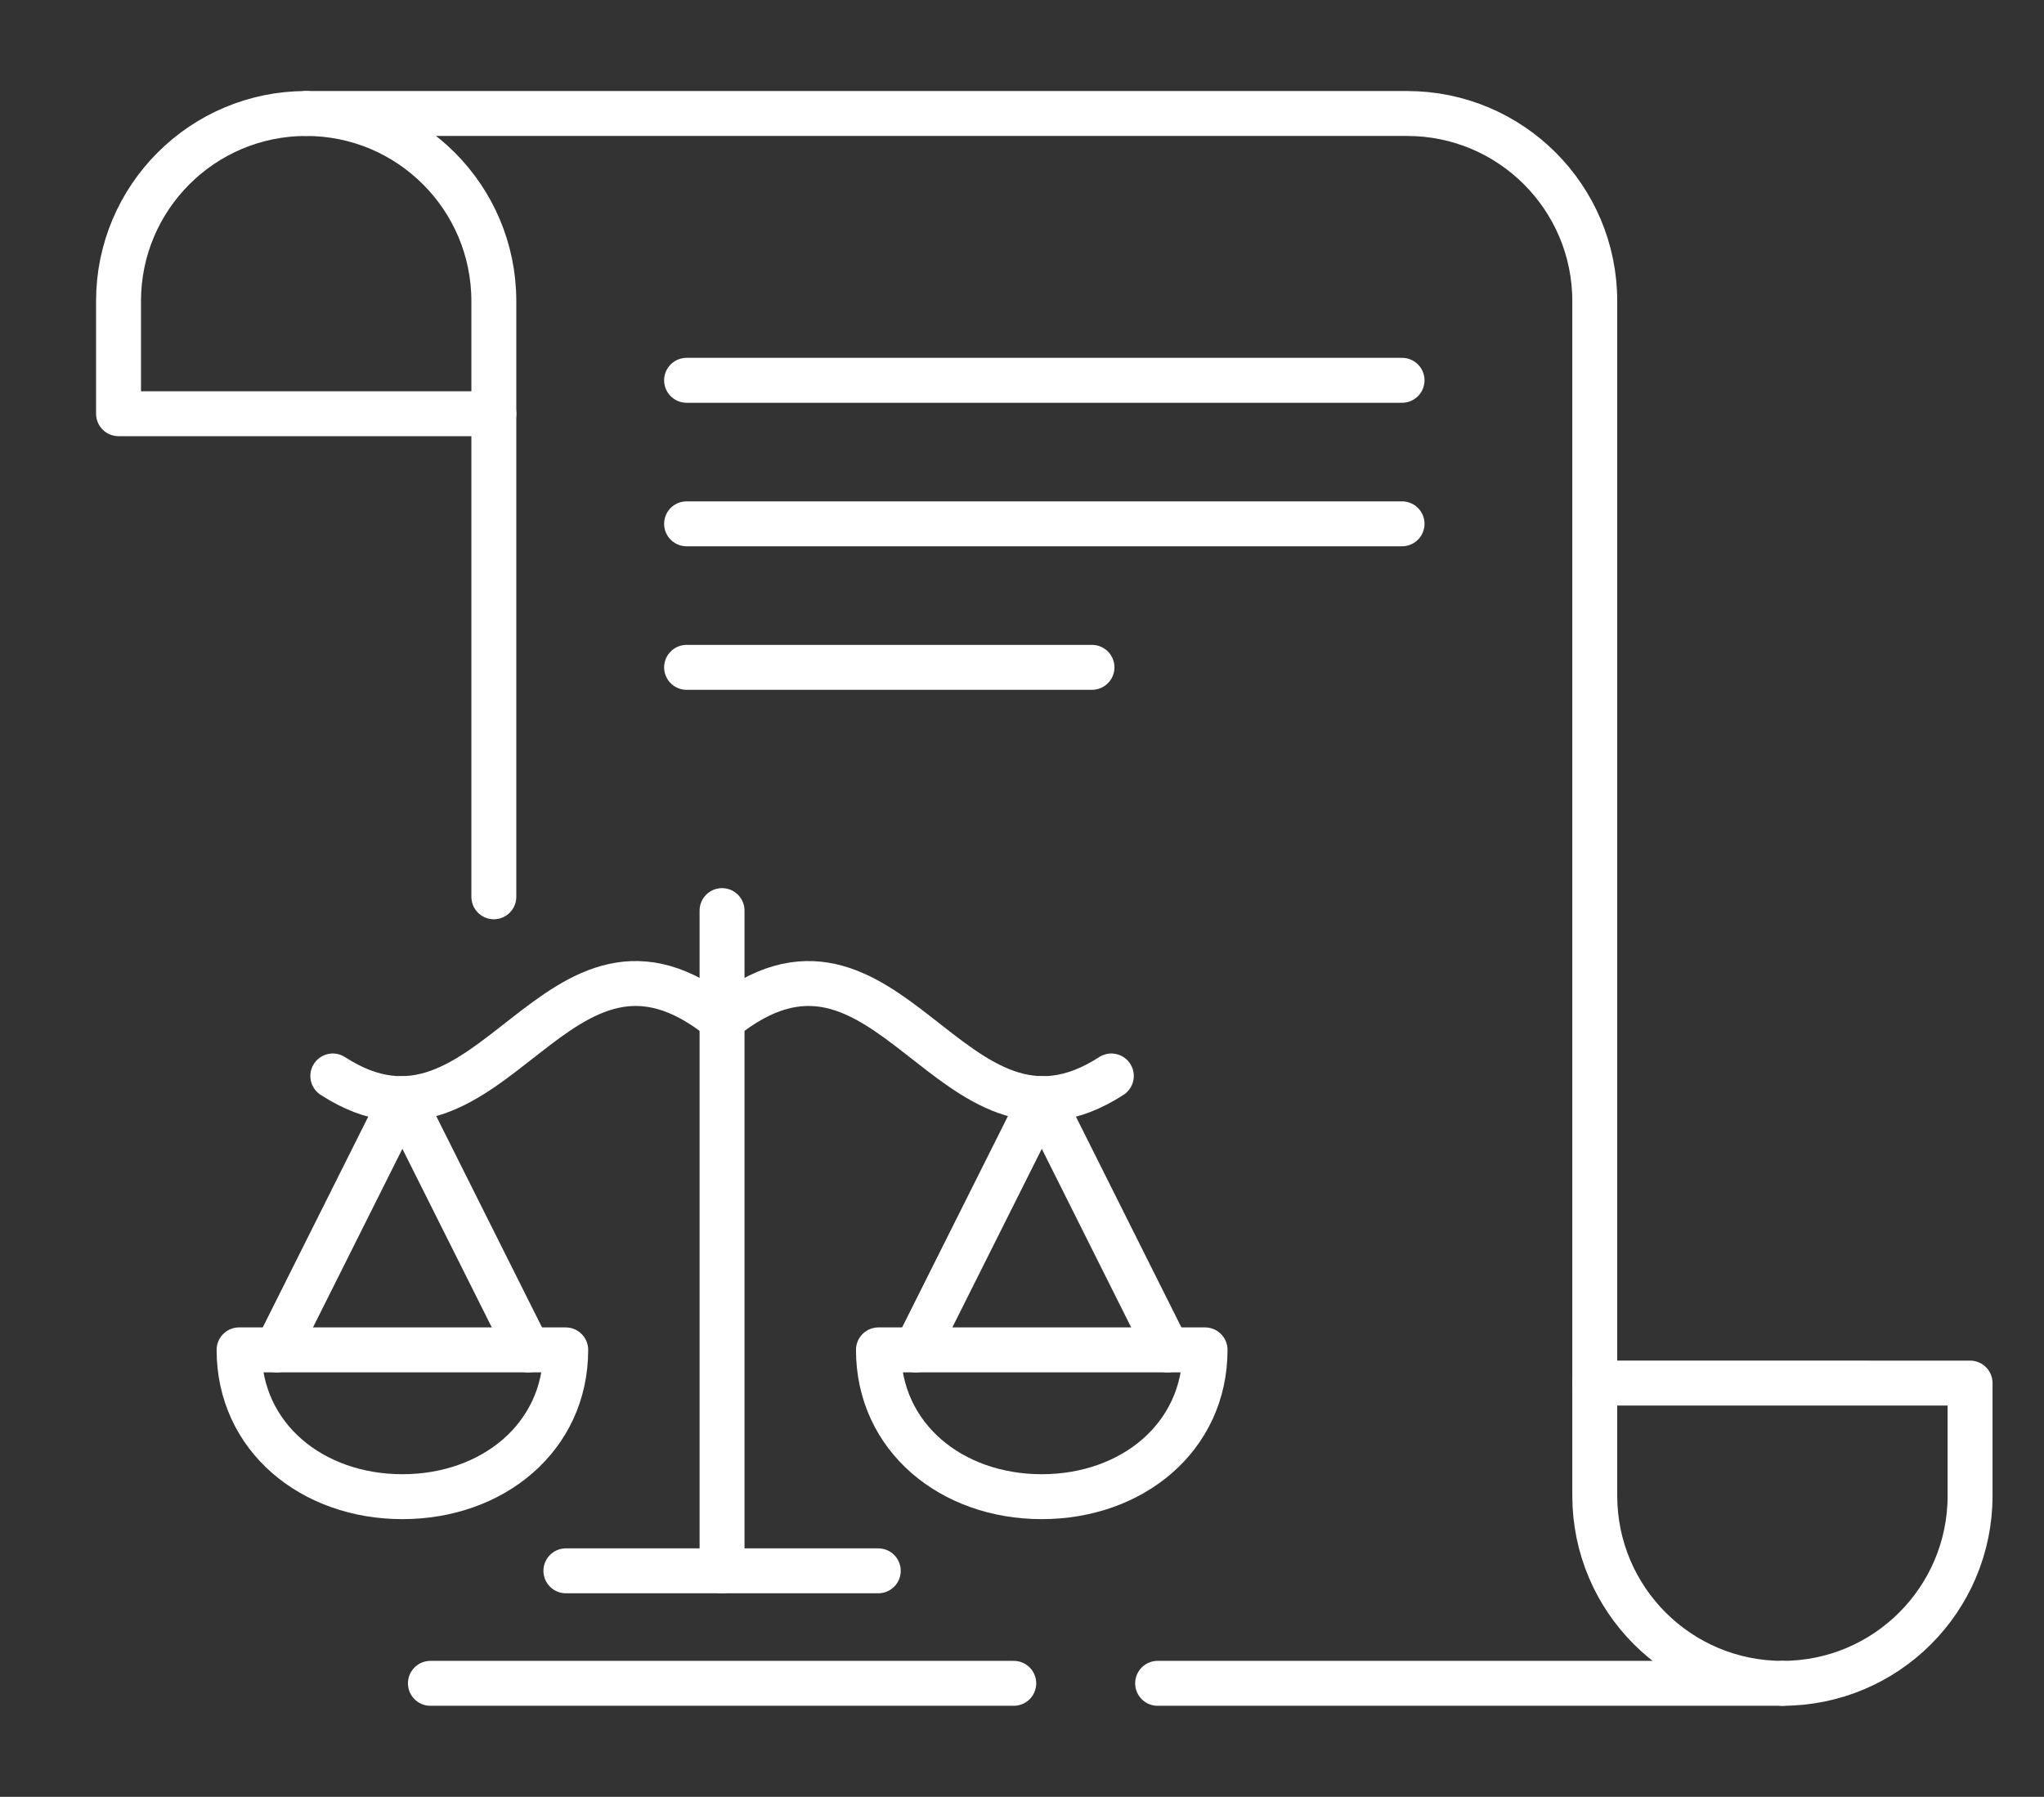 <?xml version="1.0" encoding="utf-8"?>
<!-- Generator: Adobe Illustrator 16.0.0, SVG Export Plug-In . SVG Version: 6.00 Build 0)  -->
<!DOCTYPE svg PUBLIC "-//W3C//DTD SVG 1.1//EN" "http://www.w3.org/Graphics/SVG/1.1/DTD/svg11.dtd">
<svg version="1.1" id="Calque_1" xmlns="http://www.w3.org/2000/svg" xmlns:xlink="http://www.w3.org/1999/xlink" x="0px" y="0px"
	 width="91px" height="80px" viewBox="0 0 91 80" enable-background="new 0 0 91 80" xml:space="preserve">
<rect x="0" y="0" width="91" height="80" fill="#333333" stroke="none"/>
<path fill="none" stroke="#FFFFFF" stroke-width="2" stroke-linecap="round" stroke-linejoin="round" stroke-miterlimit="10" d="
	M13.632,5.053c-4.615,0-8.355,3.74-8.355,8.354v5.013h16.71"/>
<path fill="none" stroke="#FFFFFF" stroke-width="2" stroke-linecap="round" stroke-linejoin="round" stroke-miterlimit="10" d="
	M51.538,74.946h27.816c-4.613,0-8.354-3.74-8.354-8.354L71,27.597V14.75v-1.343c0-4.614-3.74-8.354-8.354-8.354H13.632
	c4.613,0,8.354,3.74,8.354,8.354v26.521"/>
<path fill="none" stroke="#FFFFFF" stroke-width="2" stroke-linecap="round" stroke-linejoin="round" stroke-miterlimit="10" d="
	M79.354,74.946c4.615,0,8.355-3.74,8.355-8.354v-5.014H71"/>
<path fill="none" stroke="#FFFFFF" stroke-width="2" stroke-linecap="round" stroke-linejoin="round" stroke-miterlimit="10" d="
	M10.644,60.1c0,3.898,3.256,6.536,7.271,6.536c4.016,0,7.271-2.638,7.271-6.536H10.644z"/>
<polyline fill="none" stroke="#FFFFFF" stroke-width="2" stroke-linecap="round" stroke-linejoin="round" stroke-miterlimit="10" points="
	23.514,60.1 17.914,48.914 12.315,60.1 "/>
<line fill="none" stroke="#FFFFFF" stroke-width="2" stroke-linecap="round" stroke-linejoin="round" stroke-miterlimit="10" x1="25.194" y1="69.937" x2="39.101" y2="69.937"/>
<line fill="none" stroke="#FFFFFF" stroke-width="2" stroke-linecap="round" stroke-linejoin="round" stroke-miterlimit="10" x1="32.146" y1="69.937" x2="32.146" y2="40.542"/>
<path fill="none" stroke="#FFFFFF" stroke-width="2" stroke-linecap="round" stroke-linejoin="round" stroke-miterlimit="10" d="
	M14.817,47.905c7.146,4.634,9.9-8.542,17.329-2.499"/>
<line fill="none" stroke="#FFFFFF" stroke-width="2" stroke-linecap="round" stroke-linejoin="round" stroke-miterlimit="10" x1="19.162" y1="74.946" x2="45.133" y2="74.946"/>
<path fill="none" stroke="#FFFFFF" stroke-width="2" stroke-linecap="round" stroke-linejoin="round" stroke-miterlimit="10" d="
	M53.65,60.1c0,3.898-3.255,6.536-7.27,6.536c-4.017,0-7.271-2.638-7.271-6.536H53.65z"/>
<polyline fill="none" stroke="#FFFFFF" stroke-width="2" stroke-linecap="round" stroke-linejoin="round" stroke-miterlimit="10" points="
	40.78,60.1 46.381,48.914 51.979,60.1 "/>
<path fill="none" stroke="#FFFFFF" stroke-width="2" stroke-linecap="round" stroke-linejoin="round" stroke-miterlimit="10" d="
	M49.477,47.905c-7.146,4.634-9.899-8.542-17.33-2.499"/>
<line fill="none" stroke="#FFFFFF" stroke-width="2" stroke-linecap="round" stroke-linejoin="round" stroke-miterlimit="10" x1="30.567" y1="16.932" x2="62.42" y2="16.932"/>
<line fill="none" stroke="#FFFFFF" stroke-width="2" stroke-linecap="round" stroke-linejoin="round" stroke-miterlimit="10" x1="30.567" y1="29.712" x2="48.616" y2="29.712"/>
<line fill="none" stroke="#FFFFFF" stroke-width="2" stroke-linecap="round" stroke-linejoin="round" stroke-miterlimit="10" x1="30.567" y1="23.322" x2="62.42" y2="23.322"/>
<g>
	<g>
		<g>
			<path fill="#FFFFFF" d="M266.678-16.44h-4.183c-2.979,0-5.402-2.424-5.402-5.402v-3.624c-2.34-0.635-4.577-1.561-6.674-2.763
				l-2.561,2.561c-1.021,1.021-2.377,1.583-3.82,1.583s-2.801-0.562-3.82-1.582l-2.957-2.958c-1.021-1.021-1.583-2.377-1.583-3.82
				c0-1.442,0.562-2.8,1.583-3.82l2.561-2.561c-1.202-2.097-2.129-4.335-2.764-6.674h-3.623c-2.979,0-5.402-2.424-5.402-5.403
				v-4.182c0-2.979,2.424-5.403,5.402-5.403h3.623c0.635-2.339,1.562-4.577,2.764-6.673l-2.561-2.561
				c-1.021-1.021-1.583-2.377-1.583-3.82s0.562-2.8,1.583-3.821l2.957-2.957c2.106-2.107,5.534-2.106,7.641,0l2.561,2.561
				c2.097-1.202,4.335-2.128,6.674-2.762v-3.624c0-2.979,2.424-5.403,5.402-5.403h4.183c2.979,0,5.403,2.424,5.403,5.403v3.624
				c2.339,0.635,4.577,1.561,6.674,2.763l2.561-2.561c1.021-1.021,2.377-1.583,3.82-1.583s2.8,0.562,3.82,1.583l2.957,2.957
				c2.107,2.107,2.107,5.535,0,7.641l-2.561,2.561c1.202,2.097,2.128,4.334,2.763,6.673h3.623c2.979,0,5.403,2.423,5.403,5.403
				v4.182c0,2.979-2.424,5.403-5.403,5.403h-3.623c-0.635,2.339-1.561,4.576-2.763,6.674l2.561,2.561
				c2.107,2.106,2.107,5.534,0,7.641l-2.957,2.957c-1.021,1.021-2.377,1.583-3.82,1.583s-2.8-0.562-3.82-1.583l-2.562-2.561
				c-2.097,1.202-4.334,2.128-6.673,2.763v3.624C272.081-18.864,269.657-16.44,266.678-16.44z M250.237-30.818
				c0.205,0,0.412,0.055,0.6,0.17c2.369,1.461,4.948,2.529,7.667,3.175c0.517,0.123,0.882,0.584,0.882,1.115v4.516
				c0,1.715,1.395,3.109,3.109,3.109h4.183c1.715,0,3.11-1.395,3.11-3.109v-4.516c0-0.531,0.365-0.992,0.882-1.115
				c2.718-0.646,5.298-1.713,7.667-3.175c0.488-0.301,1.117-0.191,1.478,0.236l3.122,3.122c0.588,0.588,1.368,0.911,2.199,0.911
				c0.83,0,1.611-0.323,2.199-0.911l2.957-2.957c1.213-1.212,1.213-3.186,0-4.398l-3.127-3.127c-0.41-0.35-0.524-0.948-0.257-1.429
				c0.012-0.021,0.025-0.043,0.039-0.065c1.454-2.363,2.518-4.936,3.161-7.646c0.123-0.517,0.584-0.882,1.115-0.882h4.515
				c1.715,0,3.11-1.396,3.11-3.11v-4.182c0-1.715-1.396-3.11-3.11-3.11h-4.515c-0.531,0-0.992-0.365-1.115-0.882
				c-0.645-2.717-1.712-5.295-3.173-7.664c-0.278-0.452-0.21-1.037,0.166-1.412l3.19-3.191c1.213-1.213,1.213-3.186,0-4.398
				l-2.957-2.958c-0.588-0.587-1.369-0.911-2.199-0.911c-0.831,0-1.611,0.323-2.199,0.911l-3.191,3.191
				c-0.375,0.376-0.96,0.444-1.412,0.166c-2.367-1.46-4.946-2.527-7.663-3.172c-0.517-0.123-0.882-0.584-0.882-1.116v-4.515
				c0-1.715-1.396-3.11-3.11-3.11h-4.183c-1.715,0-3.109,1.395-3.109,3.11v4.515c0,0.531-0.365,0.993-0.882,1.116
				c-2.718,0.645-5.296,1.712-7.664,3.173c-0.452,0.278-1.036,0.21-1.413-0.166l-3.189-3.191c-1.213-1.213-3.187-1.212-4.398,0
				l-2.957,2.958c-0.588,0.587-0.912,1.368-0.912,2.199c0,0.831,0.324,1.612,0.912,2.199l3.19,3.191
				c0.376,0.375,0.444,0.96,0.165,1.412c-1.46,2.368-2.527,4.947-3.172,7.664c-0.123,0.517-0.585,0.882-1.115,0.882h-4.516
				c-1.715,0-3.109,1.395-3.109,3.11v4.182c0,1.715,1.395,3.11,3.109,3.11h4.516c0.53,0,0.992,0.365,1.115,0.882
				c0.645,2.719,1.713,5.298,3.174,7.667c0.303,0.489,0.191,1.117-0.236,1.478l-3.121,3.122c-0.588,0.588-0.912,1.369-0.912,2.199
				c0,0.831,0.324,1.611,0.912,2.199l2.957,2.957c0.588,0.588,1.368,0.911,2.199,0.911c0.83,0,1.611-0.323,2.199-0.911l3.127-3.128
				C249.588-30.678,249.909-30.818,250.237-30.818z"/>
		</g>
	</g>
	<g>
		<g>
			<path fill="#FFFFFF" d="M264.271-38.58c-2.831,0-6.211-0.977-8.995-4.606c-0.385-0.502-0.291-1.222,0.212-1.606
				c0.502-0.386,1.222-0.291,1.608,0.212c4.803,6.263,11.664,2.799,11.953,2.648c0.032-0.017,0.067-0.033,0.102-0.047
				c0.112-0.048,2.945-1.289,2.615-4.903c-0.34-3.726-3.826-4.807-3.975-4.851c-0.007-0.002-3.581-1.069-7.107-2.113
				c-3.662-1.084-5.5-3.405-5.463-6.898c0.021-1.991,0.768-3.688,2.158-4.907c1.658-1.454,4.168-2.173,7.459-2.138
				c5.891,0.063,8.627,4.192,9.251,6.365c0.174,0.609-0.178,1.244-0.786,1.418c-0.605,0.174-1.24-0.175-1.417-0.781
				c-0.06-0.202-1.463-4.649-7.073-4.71c-2.713-0.029-4.701,0.499-5.922,1.569c-0.898,0.789-1.362,1.869-1.377,3.208
				c-0.026,2.443,1.152,3.885,3.821,4.675c3.528,1.045,7.106,2.113,7.106,2.113c0.197,0.057,5.123,1.532,5.607,6.84
				c0.388,4.236-2.421,6.563-3.997,7.221C269.641-39.671,267.263-38.581,264.271-38.58z"/>
		</g>
		<g>
			<path fill="#FFFFFF" d="M264.826-65.498c-0.634,0-1.146-0.513-1.146-1.146v-5.614c0-0.633,0.513-1.146,1.146-1.146
				s1.146,0.513,1.146,1.146v5.614C265.973-66.011,265.46-65.498,264.826-65.498z"/>
		</g>
		<g>
			<path fill="#FFFFFF" d="M264.826-32.586c-0.634,0-1.146-0.514-1.146-1.146v-5.614c0-0.633,0.513-1.146,1.146-1.146
				s1.146,0.514,1.146,1.146v5.614C265.973-33.1,265.46-32.586,264.826-32.586z"/>
		</g>
	</g>
</g>
<g>
	<path fill="#FFFFFF" d="M243.188,68.455h-10.255c-0.478,0-0.866,0.388-0.866,0.866v19.343c0,0.479,0.389,0.866,0.866,0.866h10.255
		c0.478,0,0.865-0.388,0.865-0.866V69.321C244.053,68.843,243.665,68.455,243.188,68.455z M242.321,87.799h-8.522V70.188h8.522
		V87.799z"/>
	<path fill="#FFFFFF" d="M264.628,60.766h-10.255c-0.479,0-0.865,0.388-0.865,0.866v27.032c0,0.479,0.387,0.866,0.865,0.866h10.255
		c0.478,0,0.866-0.388,0.866-0.866V61.632C265.494,61.153,265.105,60.766,264.628,60.766z M263.762,87.799h-8.522V62.498h8.522
		V87.799z"/>
	<path fill="#FFFFFF" d="M278,41.48l2.605,2.236c0.235,0.201,0.56,0.262,0.852,0.159c0.291-0.103,0.507-0.353,0.563-0.657
		l2.446-13.035c0.058-0.304-0.052-0.615-0.287-0.817c-0.234-0.201-0.559-0.262-0.851-0.16l-12.512,4.399
		c-0.292,0.103-0.507,0.353-0.564,0.657c-0.057,0.304,0.053,0.615,0.288,0.817l2.787,2.392l-4.631,5.041l-2.318-3.415
		c-0.511-0.737-1.317-1.215-2.219-1.312c-0.896-0.09-1.783,0.21-2.434,0.824l-10.947,10.324l-2.693-3.676
		c-0.501-0.686-1.283-1.137-2.141-1.236c-0.857-0.107-1.756,0.155-2.403,0.699l-8.841,7.356c-0.215,0.18-0.33,0.452-0.309,0.731
		l0.414,5.434c0.025,0.322,0.229,0.605,0.526,0.731c0.108,0.046,0.224,0.068,0.337,0.068c0.199,0,0.396-0.069,0.555-0.2l8.762-7.295
		l2.893,3.837c0.523,0.714,1.328,1.169,2.202,1.248c0.88,0.083,1.753-0.219,2.395-0.825l10.87-10.254l2.509,3.637
		c0.533,0.771,1.373,1.254,2.306,1.32c0.924,0.063,1.817-0.293,2.454-0.982L278,41.48z M268.282,48.782
		c-0.404-0.028-0.77-0.239-1.003-0.577l-3.082-4.467c-0.144-0.207-0.371-0.342-0.621-0.369c-0.252-0.026-0.502,0.059-0.686,0.231
		l-11.604,10.947c-0.28,0.265-0.66,0.396-1.046,0.359c-0.384-0.034-0.735-0.233-0.973-0.557l-3.445-4.571
		c-0.143-0.189-0.357-0.313-0.592-0.34c-0.236-0.027-0.473,0.043-0.654,0.195l-8.17,6.803l-0.254-3.314l8.501-7.074
		c0.279-0.234,0.702-0.356,1.084-0.309c0.382,0.045,0.737,0.246,0.952,0.541l3.272,4.467c0.147,0.199,0.372,0.328,0.62,0.35
		c0.246,0.023,0.492-0.062,0.672-0.232l11.662-10.996c0.284-0.269,0.674-0.4,1.065-0.36c0.396,0.042,0.75,0.252,0.97,0.568
		l2.927,4.313c0.149,0.219,0.39,0.357,0.653,0.377c0.264,0.018,0.522-0.083,0.701-0.277l5.977-6.506
		c0.159-0.173,0.241-0.403,0.227-0.637c-0.014-0.234-0.122-0.453-0.301-0.605l-2.328-1.999l9.682-3.404l-1.894,10.087l-2.103-1.805
		c-0.354-0.304-0.887-0.272-1.202,0.072l-7.949,8.662C269.06,48.658,268.682,48.811,268.282,48.782z"/>
	<path fill="#FFFFFF" d="M286.701,66.182V55.572c0-0.479-0.388-0.866-0.866-0.866h-10.021c-0.479,0-0.866,0.388-0.866,0.866v14.53
		c-2.976,2.751-4.843,6.686-4.843,11.048c0,8.297,6.751,15.047,15.048,15.047s15.048-6.75,15.048-15.047
		C300.201,73.375,294.273,66.959,286.701,66.182z M276.681,56.438h8.288v9.668c-3.069,0.037-5.921,0.997-8.288,2.616V56.438z
		 M285.153,94.466c-7.342,0-13.315-5.974-13.315-13.315c0-7.343,5.974-13.315,13.315-13.315s13.315,5.973,13.315,13.315
		C298.469,88.492,292.495,94.466,285.153,94.466z"/>
	<path fill="#FFFFFF" d="M285.577,80.467c-2.686-1.15-3.229-1.579-3.229-2.55c0-1.11,0.957-1.828,2.438-1.828
		c1.791,0,3.098,0.705,3.576,1.009c0.404,0.256,0.938,0.136,1.194-0.269s0.136-0.938-0.269-1.194
		c-0.601-0.381-1.735-0.967-3.269-1.188v-1.721c0-0.478-0.388-0.865-0.866-0.865s-0.866,0.388-0.866,0.865v1.653
		c-2.186,0.186-3.671,1.588-3.671,3.538c0,2.309,1.888,3.117,4.278,4.142c1.862,0.797,3.064,1.798,3.064,2.55
		c0,1.11-0.957,1.827-2.438,1.827c-1.791,0-3.097-0.705-3.575-1.008c-0.404-0.257-0.938-0.136-1.195,0.268
		c-0.255,0.404-0.136,0.939,0.269,1.195c0.602,0.381,1.735,0.967,3.269,1.188v1.498c0,0.479,0.388,0.866,0.866,0.866
		s0.866-0.388,0.866-0.866v-1.43c2.186-0.186,3.672-1.588,3.672-3.538C289.691,82.642,287.454,81.271,285.577,80.467z"/>
</g>
<g>
	
		<polyline fill="none" stroke="#FFFFFF" stroke-width="2" stroke-linecap="round" stroke-linejoin="round" stroke-miterlimit="10" points="
		284.437,159.391 284.437,146.019 291.61,146.019 291.61,159.391 	"/>
	
		<polyline fill="none" stroke="#FFFFFF" stroke-width="2" stroke-linecap="round" stroke-linejoin="round" stroke-miterlimit="10" points="
		291.61,159.391 291.61,135.816 298.785,135.816 298.785,159.391 	"/>
	
		<polyline fill="none" stroke="#FFFFFF" stroke-width="2" stroke-linecap="round" stroke-linejoin="round" stroke-miterlimit="10" points="
		298.785,159.391 298.785,141.68 305.959,141.68 305.959,159.391 	"/>
	
		<polyline fill="none" stroke="#FFFFFF" stroke-width="2" stroke-linecap="round" stroke-linejoin="round" stroke-miterlimit="10" points="
		277.114,159.391 277.114,152.769 284.288,152.769 284.288,159.391 	"/>
	
		<polyline fill="none" stroke="#FFFFFF" stroke-width="2" stroke-linecap="round" stroke-linejoin="round" stroke-miterlimit="10" points="
		244.124,145.079 244.124,159.391 266.968,159.391 	"/>
	
		<polyline fill="none" stroke="#FFFFFF" stroke-width="2" stroke-linecap="round" stroke-linejoin="round" stroke-miterlimit="10" points="
		248.61,155.313 252.093,147.128 254.498,151.766 256.652,148.477 258.998,150.051 261.25,144.847 265.711,155.313 	"/>
	
		<circle fill="none" stroke="#FFFFFF" stroke-width="2" stroke-linecap="round" stroke-linejoin="round" stroke-miterlimit="10" cx="251.755" cy="133.805" r="7.582"/>
	
		<polyline fill="none" stroke="#FFFFFF" stroke-width="2" stroke-linecap="round" stroke-linejoin="round" stroke-miterlimit="10" points="
		251.755,126.223 251.755,133.805 259.337,133.805 	"/>
	
		<line fill="none" stroke="#FFFFFF" stroke-width="2" stroke-linecap="round" stroke-linejoin="round" stroke-miterlimit="10" x1="273.271" y1="128.796" x2="283.787" y2="128.796"/>
	
		<line fill="none" stroke="#FFFFFF" stroke-width="2" stroke-linecap="round" stroke-linejoin="round" stroke-miterlimit="10" x1="273.271" y1="138.796" x2="276.957" y2="138.796"/>
	
		<line fill="none" stroke="#FFFFFF" stroke-width="2" stroke-linecap="round" stroke-linejoin="round" stroke-miterlimit="10" x1="273.271" y1="133.796" x2="283.787" y2="133.796"/>
	
		<line fill="none" stroke="#FFFFFF" stroke-width="2" stroke-linecap="round" stroke-linejoin="round" stroke-miterlimit="10" x1="267.447" y1="128.796" x2="268.74" y2="128.796"/>
	
		<line fill="none" stroke="#FFFFFF" stroke-width="2" stroke-linecap="round" stroke-linejoin="round" stroke-miterlimit="10" x1="267.447" y1="138.796" x2="268.74" y2="138.796"/>
	
		<line fill="none" stroke="#FFFFFF" stroke-width="2" stroke-linecap="round" stroke-linejoin="round" stroke-miterlimit="10" x1="267.447" y1="133.796" x2="268.74" y2="133.796"/>
	
		<line fill="none" stroke="#FFFFFF" stroke-width="2" stroke-linecap="round" stroke-linejoin="round" stroke-miterlimit="10" x1="235.041" y1="120.02" x2="315.041" y2="120.02"/>
	
		<line fill="none" stroke="#FFFFFF" stroke-width="2" stroke-linecap="round" stroke-linejoin="round" stroke-miterlimit="10" x1="242.855" y1="114.282" x2="244.522" y2="114.282"/>
	
		<line fill="none" stroke="#FFFFFF" stroke-width="2" stroke-linecap="round" stroke-linejoin="round" stroke-miterlimit="10" x1="248.855" y1="114.282" x2="250.522" y2="114.282"/>
	
		<line fill="none" stroke="#FFFFFF" stroke-width="2" stroke-linecap="round" stroke-linejoin="round" stroke-miterlimit="10" x1="254.855" y1="114.282" x2="256.522" y2="114.282"/>
	<path fill="none" stroke="#FFFFFF" stroke-width="2" stroke-linecap="round" stroke-linejoin="round" stroke-miterlimit="10" d="
		M309.291,165.945c3.176,0,5.75-2.574,5.75-5.75v-46.5c0-3.176-2.574-5.75-5.75-5.75h-68.5c-3.176,0-5.75,2.574-5.75,5.75v46.5
		c0,3.176,2.574,5.75,5.75,5.75H309.291z"/>
</g>
</svg>

